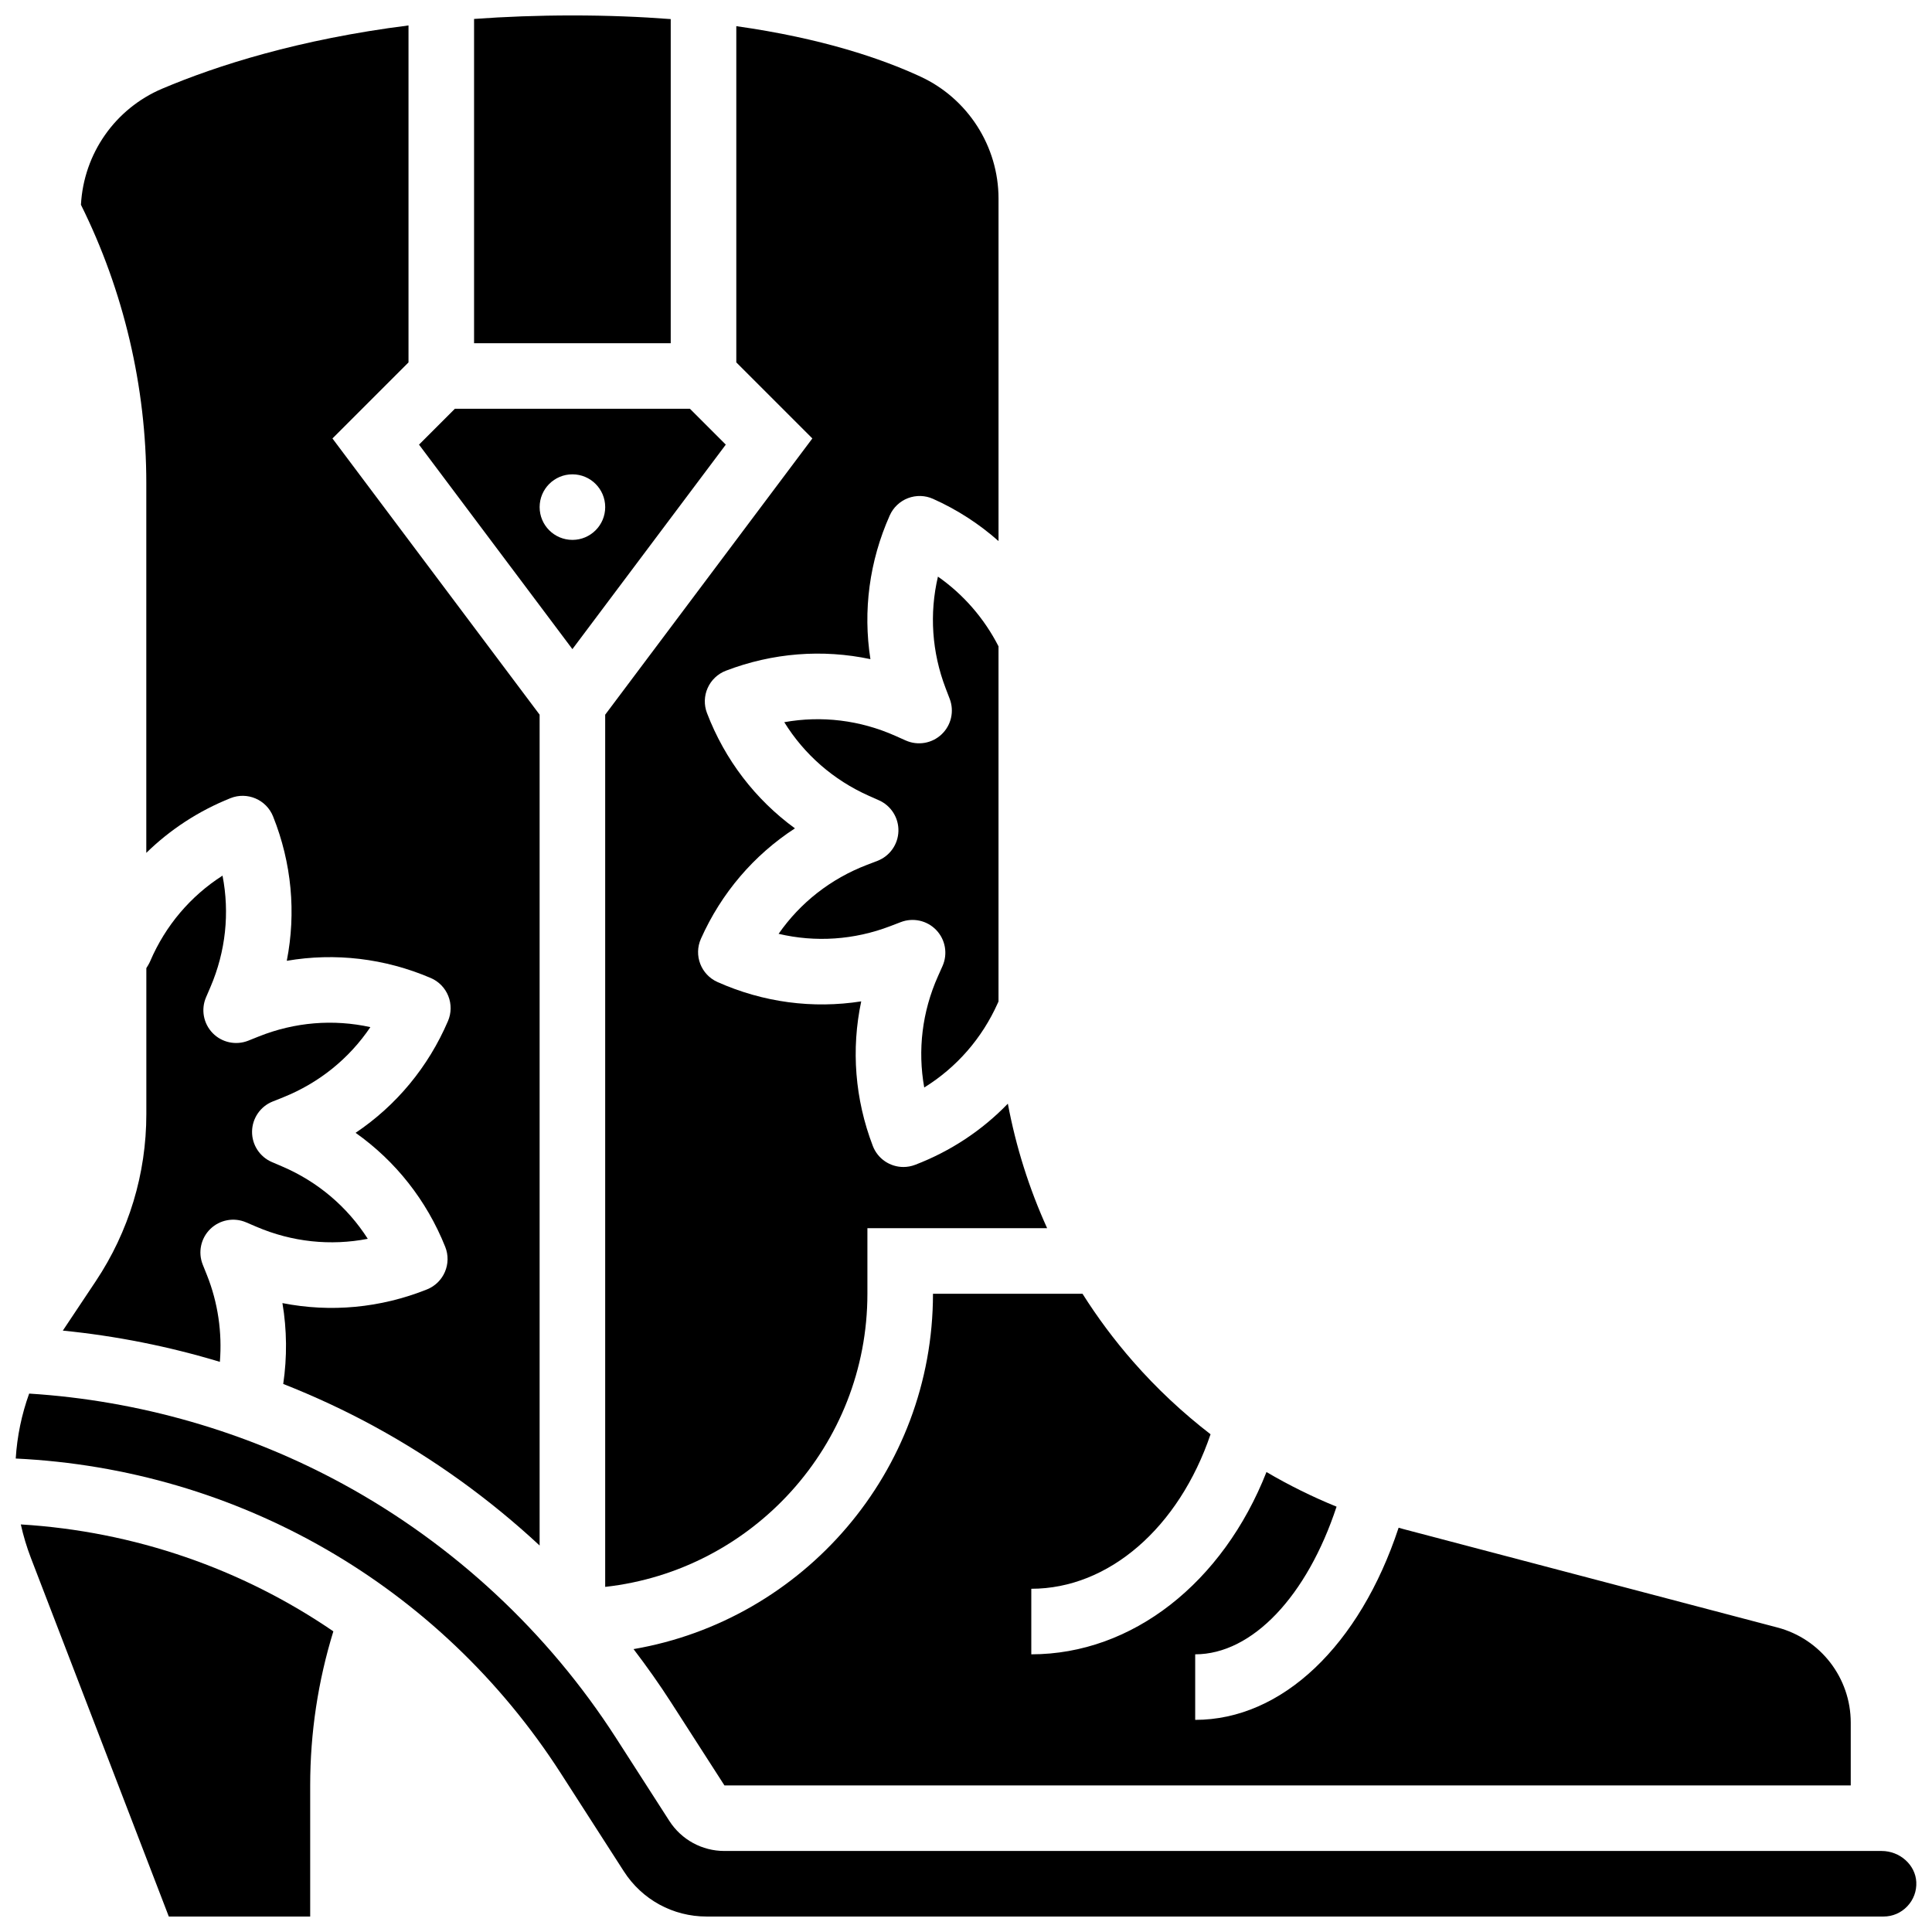 <?xml version="1.0" encoding="UTF-8"?>
<!-- Uploaded to: ICON Repo, www.iconrepo.com, Generator: ICON Repo Mixer Tools -->
<svg width="800px" height="800px" version="1.1" viewBox="144 144 512 512" xmlns="http://www.w3.org/2000/svg">
 <defs>
  <clipPath id="c">
   <path d="m269 148.09h53v86.906h-53z"/>
  </clipPath>
  <clipPath id="b">
   <path d="m149 547h84v104.9h-84z"/>
  </clipPath>
  <clipPath id="a">
   <path d="m148.09 513h503.81v138.9h-503.81z"/>
  </clipPath>
 </defs>
 <g clip-path="url(#c)">
  <path d="m321.75 149.06c-7.996-0.613-16.66-0.969-26.059-0.969-9.191 0-17.867 0.336-26.059 0.93v85.934h52.117z"/>
 </g>
 <path d="m392.56 402.74c-4.184 9.379-5.402 19.57-3.629 29.461 8.543-5.289 15.312-13.004 19.496-22.383l0.188-0.426v-94.109c-3.785-7.406-9.297-13.75-16.051-18.473-2.297 9.777-1.625 20.012 2.047 29.598l1.066 2.785c1.258 3.281 0.414 6.996-2.137 9.41-2.551 2.418-6.305 3.059-9.516 1.629l-2.723-1.215c-9.379-4.184-19.57-5.406-29.461-3.629 5.289 8.543 13.004 15.312 22.383 19.496l2.723 1.211c3.211 1.43 5.238 4.656 5.144 8.168s-2.297 6.621-5.578 7.879l-2.781 1.066c-9.59 3.676-17.656 10.016-23.395 18.266 9.781 2.305 20.023 1.633 29.613-2.043l2.781-1.066c3.281-1.254 6.996-0.414 9.414 2.137 2.418 2.551 3.059 6.305 1.629 9.516z"/>
 <path d="m311.9 581.03c3.5 4.586 6.84 9.301 9.965 14.164l14.121 21.961h298.48v-16.648c0-11.828-7.988-22.191-19.43-25.203l-99.027-26.059c-0.457-0.121-0.906-0.262-1.359-0.383-10.32 31.219-30.863 50.922-53.91 50.922v-17.371c15.129 0 29.652-15.434 37.465-39.129-6.422-2.617-12.625-5.684-18.574-9.18-11.547 29.312-35.516 48.309-62.324 48.309v-17.371c20.562 0 39.117-16.227 47.504-40.945-7.41-5.711-14.297-12.148-20.547-19.293-4.949-5.656-9.414-11.656-13.383-17.938h-39.629c-0.004 47.16-34.355 86.445-79.352 94.164z"/>
 <path d="m304.38 333.4v231.14c39.031-4.336 69.492-37.512 69.492-77.684v-17.371h47.629c-4.777-10.523-8.273-21.602-10.41-33-6.812 7.051-15.141 12.594-24.57 16.203-1.023 0.391-2.074 0.578-3.106 0.578-3.492 0-6.789-2.121-8.113-5.582-4.75-12.402-5.762-25.613-3.07-38.309-12.82 2.004-25.957 0.289-38.086-5.125-4.383-1.953-6.348-7.09-4.394-11.469 5.41-12.129 14.039-22.188 24.914-29.258-10.484-7.644-18.559-18.152-23.309-30.555-0.824-2.152-0.762-4.543 0.18-6.644 0.938-2.102 2.676-3.75 4.824-4.574 12.402-4.75 25.617-5.762 38.309-3.07-2.008-12.816-0.289-25.957 5.121-38.086 0.938-2.106 2.676-3.75 4.824-4.574 2.152-0.824 4.543-0.762 6.644 0.18 6.375 2.844 12.215 6.633 17.359 11.188v-90.77c0-13.82-8.117-26.5-20.68-32.312-10.352-4.789-26.156-10.168-48.812-13.371v89.102l20.156 20.156z"/>
 <path d="m182.77 370.02c6.32-6.18 13.852-11.113 22.305-14.496 4.453-1.781 9.508 0.383 11.293 4.84 4.934 12.332 6.137 25.527 3.633 38.258 12.785-2.191 25.949-0.668 38.156 4.562 2.117 0.906 3.789 2.617 4.644 4.758 0.855 2.141 0.828 4.531-0.082 6.648-5.234 12.207-13.711 22.391-24.484 29.621 10.594 7.488 18.82 17.879 23.754 30.211 1.781 4.453-0.383 9.508-4.84 11.289-12.344 4.938-25.555 6.141-38.301 3.625 1.191 7.07 1.258 14.324 0.211 21.426 8.312 3.273 16.422 7.043 24.254 11.32 15.836 8.645 30.52 19.258 43.691 31.496v-220.18l-54.902-73.199 20.156-20.156v-89.301c-29.125 3.688-50.742 10.617-65.215 16.734-12.551 5.305-20.863 17.254-21.59 30.793 11.332 22.793 17.32 48.281 17.32 73.734z"/>
 <g clip-path="url(#b)">
  <path d="m152.19 556.88 36.547 95.027h37.465v-34.746c0-13.898 2.066-27.609 6.141-40.84-24.227-16.57-52.719-26.504-82.828-28.332 0.672 3.012 1.555 5.981 2.676 8.891z"/>
 </g>
 <path d="m198.84 481.91-1.109-2.769c-1.305-3.262-0.516-6.988 1.996-9.441 2.516-2.453 6.262-3.152 9.488-1.77l2.738 1.172c9.441 4.047 19.645 5.113 29.512 3.195-5.414-8.465-13.227-15.121-22.664-19.164l-2.738-1.172c-3.231-1.383-5.309-4.578-5.266-8.09s2.199-6.656 5.461-7.961l2.766-1.109c9.535-3.812 17.508-10.273 23.129-18.605-9.816-2.16-20.043-1.336-29.578 2.477l-2.769 1.109c-3.262 1.305-6.988 0.516-9.441-1.996-2.453-2.516-3.152-6.262-1.766-9.488l1.176-2.738c4.047-9.438 5.113-19.645 3.195-29.512-8.465 5.414-15.121 13.227-19.164 22.664-0.168 0.391-0.363 0.766-0.586 1.129l-0.441 0.719v38.699c0 15.809-4.637 31.121-13.406 44.277l-8.723 13.086c14.098 1.402 28.059 4.18 41.617 8.281 0.637-7.789-0.516-15.711-3.426-22.992z"/>
 <path d="m336.34 261.83-9.5-9.5h-62.297l-9.5 9.5 40.648 54.195zm-49.332 16.559c0-4.797 3.891-8.688 8.688-8.688s8.688 3.891 8.688 8.688-3.891 8.688-8.688 8.688c-4.801-0.004-8.688-3.891-8.688-8.688z"/>
 <g clip-path="url(#a)">
  <path d="m642.65 634.53h-306.66c-5.938 0-11.402-2.984-14.613-7.977l-14.117-21.961c-18.023-28.031-43.008-51.289-72.258-67.258-25.531-13.938-54.199-22.191-83.273-24.02-1.992 5.516-3.191 11.301-3.562 17.211 58.852 2.805 112.39 33.547 144.48 83.461l16.684 25.949c4.816 7.492 13.012 11.965 21.918 11.965h311.91c2.394 0 4.629-0.961 6.289-2.707 1.656-1.742 2.504-4.023 2.387-6.43-0.223-4.539-4.34-8.234-9.176-8.234z"/>
 </g>
</svg>